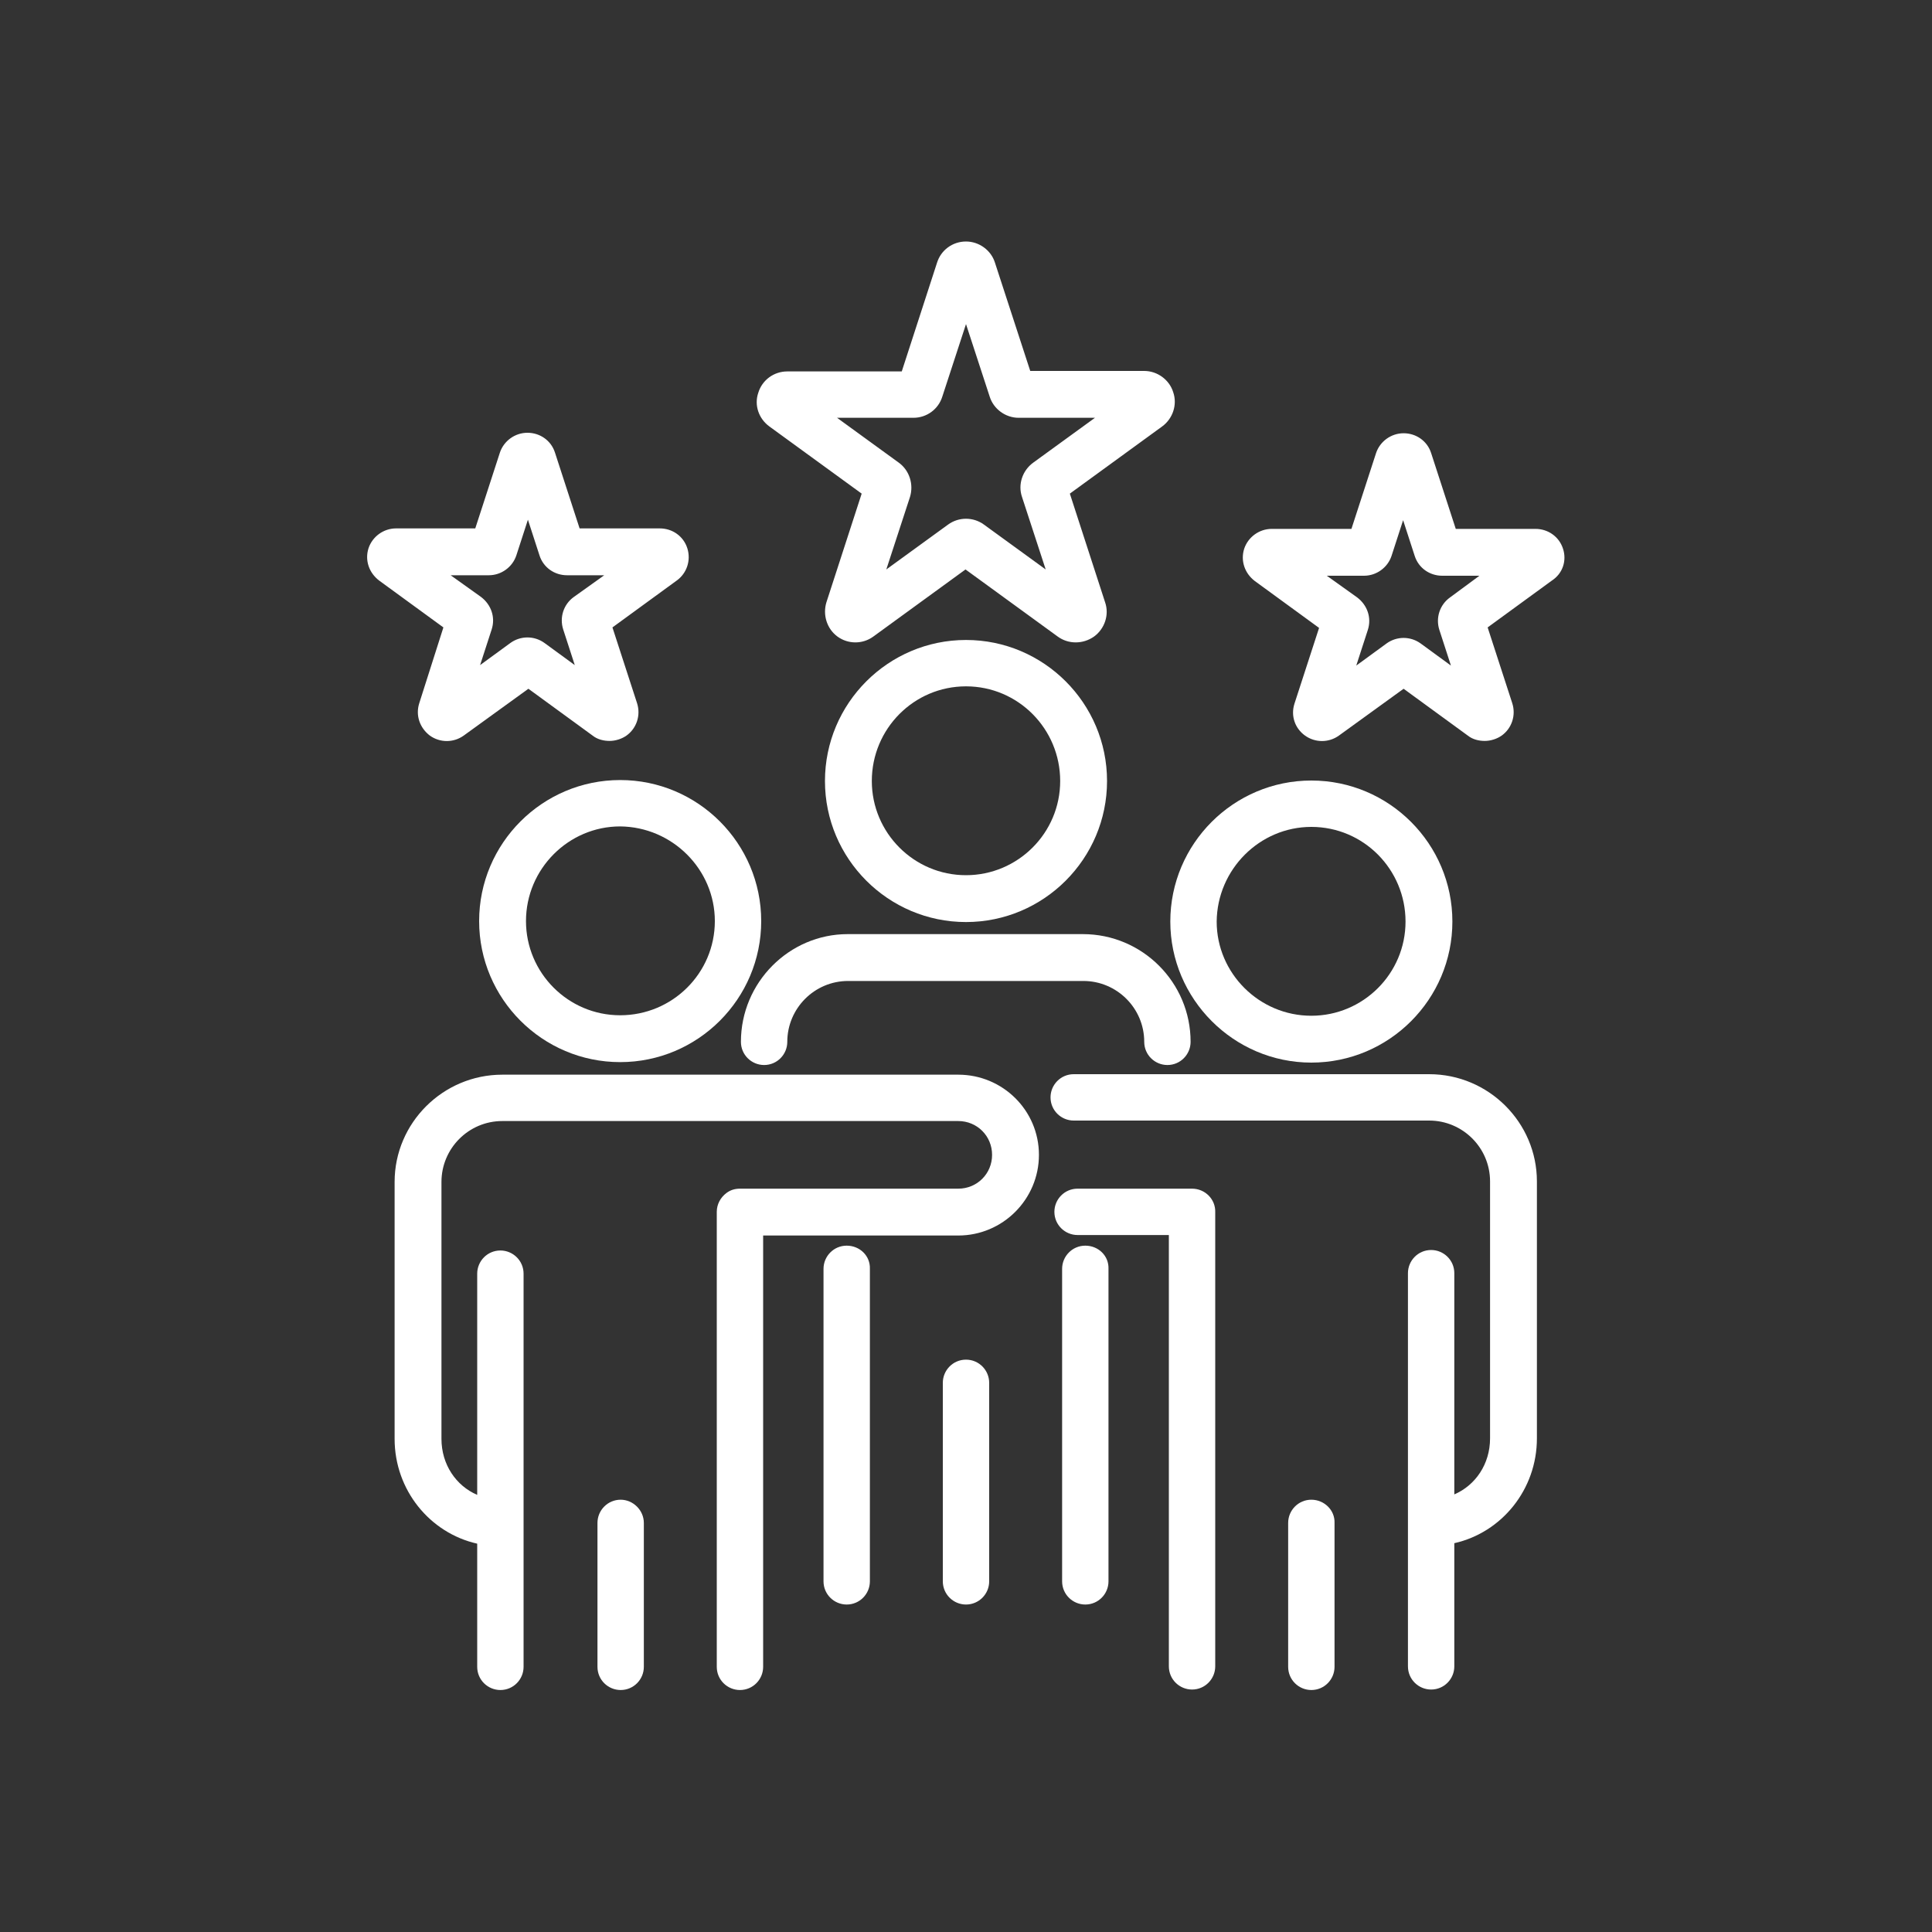 <svg id="Capa_1" xmlns="http://www.w3.org/2000/svg" viewBox="0 0 400 400"><rect x="0" y="0" width="400" height="400" fill="#333333" stroke="none"/><style>.st0{fill:#fff}</style><path class="st0" d="M99.2 190.7c0 16.1 13.1 29.2 29.2 29.2s29.2-13.1 29.2-29.2-13.1-29.2-29.2-29.2-29.2 13.1-29.2 29.2zm48.8 0c0 10.8-8.8 19.5-19.6 19.5s-19.5-8.8-19.5-19.5c0-10.8 8.8-19.6 19.5-19.6 10.8.1 19.6 8.9 19.6 19.6zm-19.5 119.8c-2.7 0-4.8 2.2-4.8 4.8v29.8c0 2.7 2.2 4.8 4.8 4.8 2.7 0 4.8-2.2 4.8-4.8v-29.8c0-2.6-2.2-4.8-4.8-4.8z"/><path class="st0" d="M198.4 222.5H104c-12.3 0-22.3 10-22.3 22.2v53.2c0 10.6 7.3 19.5 17.1 21.7v25.5c0 2.7 2.2 4.8 4.8 4.8 2.7 0 4.8-2.2 4.8-4.8v-81.4c0-2.7-2.2-4.8-4.8-4.8-2.7 0-4.8 2.2-4.8 4.8v45.8c-4.4-1.9-7.4-6.3-7.4-11.6v-53.2c0-6.9 5.6-12.6 12.6-12.6h94.4c3.9 0 7 3.1 7 7s-3.1 7-7 7h-45.2c-1.1 0-2 .3-2.8.9-1.2.9-2 2.3-2 3.9v94.2c0 2.7 2.2 4.8 4.8 4.8 2.7 0 4.8-2.2 4.8-4.8v-89.3h40.4c9.2 0 16.7-7.5 16.7-16.7s-7.5-16.6-16.7-16.6zm73.1-2.5c16.1 0 29.2-13.1 29.2-29.2s-13.1-29.2-29.2-29.2-29.2 13.1-29.2 29.2c0 16 13.1 29.2 29.2 29.2zm0-48.8c10.8 0 19.5 8.8 19.5 19.6s-8.8 19.5-19.5 19.5c-10.8 0-19.6-8.8-19.6-19.5.1-10.8 8.9-19.6 19.6-19.6zm-24.7 74.9h-23.7c-2.7 0-4.8 2.2-4.8 4.8 0 2.7 2.2 4.8 4.8 4.8H242V345c0 2.7 2.2 4.8 4.8 4.8 2.7 0 4.8-2.2 4.8-4.8v-94c.1-2.7-2.1-4.9-4.8-4.9z"/><path class="st0" d="M295.9 222.4h-73.6c-2.7 0-4.8 2.2-4.8 4.8 0 2.7 2.2 4.8 4.8 4.8h73.6c6.9 0 12.6 5.6 12.6 12.6v53.2c0 5.3-3 9.7-7.4 11.6v-45.8c0-2.7-2.2-4.8-4.8-4.8-2.7 0-4.8 2.2-4.8 4.8V345c0 2.7 2.2 4.8 4.8 4.8 2.7 0 4.8-2.2 4.8-4.8v-25.5c9.8-2.2 17.1-11.1 17.1-21.7v-53.2c0-12.2-10-22.2-22.3-22.2z"/><path class="st0" d="M271.5 310.5c-2.7 0-4.8 2.2-4.8 4.8v29.8c0 2.7 2.2 4.8 4.8 4.8 2.7 0 4.8-2.2 4.8-4.8v-29.8c.1-2.6-2.1-4.8-4.8-4.8zM200 190.9c16.1 0 29.2-13.1 29.2-29.2s-13.1-29.2-29.2-29.2-29.2 13.1-29.2 29.2 13.1 29.2 29.2 29.2zm0-48.8c10.8 0 19.5 8.8 19.5 19.6s-8.8 19.5-19.5 19.5c-10.8 0-19.5-8.8-19.5-19.5 0-10.8 8.7-19.6 19.5-19.6zm-24.7 115.8c-2.7 0-4.8 2.2-4.8 4.8v64.7c0 2.7 2.2 4.8 4.8 4.8 2.7 0 4.8-2.2 4.8-4.8v-64.7c.1-2.7-2.1-4.8-4.8-4.8zm49.4 0c-2.7 0-4.8 2.2-4.8 4.8v64.7c0 2.7 2.2 4.8 4.8 4.8 2.7 0 4.8-2.2 4.8-4.8v-64.7c.1-2.7-2.1-4.8-4.8-4.8zm-71.3-42.2c0 2.7 2.2 4.8 4.8 4.8 2.7 0 4.8-2.2 4.8-4.8 0-6.9 5.6-12.6 12.6-12.6h48.7c6.9 0 12.6 5.6 12.6 12.6 0 2.7 2.2 4.8 4.8 4.8 2.7 0 4.8-2.2 4.8-4.8 0-12.3-10-22.3-22.3-22.3h-48.7c-12.1 0-22.1 10-22.1 22.3zm46.6 65.8c-2.7 0-4.8 2.2-4.8 4.8v41.1c0 2.7 2.2 4.8 4.8 4.8 2.7 0 4.8-2.2 4.8-4.8v-41.1c0-2.6-2.1-4.8-4.8-4.8z"/><path class="st0" d="M159.3 88.3l19.1 13.9-7.3 22.5c-.8 2.6.1 5.5 2.3 7.1 1.1.8 2.4 1.2 3.7 1.2 1.3 0 2.6-.4 3.7-1.2l19.1-13.9 19.1 13.9c2.2 1.6 5.2 1.6 7.5 0 2.2-1.6 3.2-4.5 2.3-7.1l-7.3-22.5 19.1-13.9c2.2-1.6 3.2-4.5 2.3-7.1-.8-2.6-3.3-4.4-6-4.4h-23.6L206 54.4c-.8-2.6-3.3-4.4-6-4.4-2.8 0-5.2 1.8-6 4.4l-7.3 22.5H163c-2.8 0-5.2 1.8-6 4.4-.9 2.6.1 5.4 2.3 7zm29.8-1.8c2.8 0 5.2-1.8 6-4.4l4.9-15 4.9 15c.8 2.6 3.3 4.4 6 4.4h15.8l-12.8 9.3c-2.2 1.6-3.2 4.5-2.3 7.1l4.9 15-12.8-9.3c-1.1-.8-2.4-1.2-3.7-1.2-1.3 0-2.6.4-3.7 1.2l-12.8 9.3 4.9-15c.8-2.6-.1-5.5-2.3-7.1l-12.8-9.3h15.8zm134.5 27.1c-.8-2.5-3.1-4.1-5.7-4.1h-16.5l-5.1-15.7c-.8-2.5-3.1-4.1-5.7-4.1s-4.9 1.7-5.7 4.1l-5.1 15.7h-16.5c-2.6 0-4.9 1.7-5.7 4.1-.8 2.5.1 5.1 2.2 6.7l13.3 9.7-5.1 15.7c-.8 2.5.1 5.1 2.2 6.6s4.9 1.5 7 0l13.4-9.7 13.3 9.7c1 .8 2.3 1.1 3.5 1.1 1.2 0 2.5-.4 3.5-1.1 2.1-1.5 3-4.2 2.2-6.7l-5.1-15.7 13.3-9.7c2.3-1.5 3.1-4.2 2.3-6.6zm-23.4 10.1c-2.1 1.5-3 4.2-2.2 6.7l2.4 7.4-6.3-4.6c-2.1-1.5-4.9-1.5-7 0l-6.3 4.6 2.4-7.4c.8-2.5-.1-5.1-2.2-6.7l-6.3-4.5h7.7c2.6 0 4.9-1.7 5.7-4.1l2.4-7.4 2.4 7.4c.8 2.5 3.1 4.1 5.7 4.1h7.7l-6.1 4.5zM86.8 145.6c-.8 2.5.1 5.1 2.2 6.7 2.1 1.5 4.9 1.5 7 0l13.4-9.7 13.3 9.7c1 .8 2.3 1.1 3.5 1.1 1.2 0 2.5-.4 3.5-1.1 2.1-1.5 3-4.2 2.2-6.7l-5.1-15.7 13.3-9.7c2.1-1.5 3-4.2 2.2-6.7-.8-2.5-3.1-4.1-5.7-4.1H120l-5.1-15.7c-.8-2.5-3.1-4.1-5.7-4.1s-4.9 1.7-5.7 4.1l-5.1 15.7H82c-2.6 0-4.9 1.7-5.7 4.1-.8 2.5.1 5.1 2.2 6.7l13.3 9.7-5 15.7zm14.4-26.5c2.6 0 4.9-1.7 5.7-4.1l2.4-7.4 2.4 7.4c.8 2.5 3.1 4.1 5.7 4.1h7.7l-6.3 4.5c-2.1 1.5-3 4.2-2.2 6.7l2.4 7.4-6.3-4.6c-2.1-1.5-4.9-1.5-7 0l-6.3 4.6 2.4-7.4c.8-2.5-.1-5.1-2.2-6.7l-6.3-4.5h7.9z"/></svg>